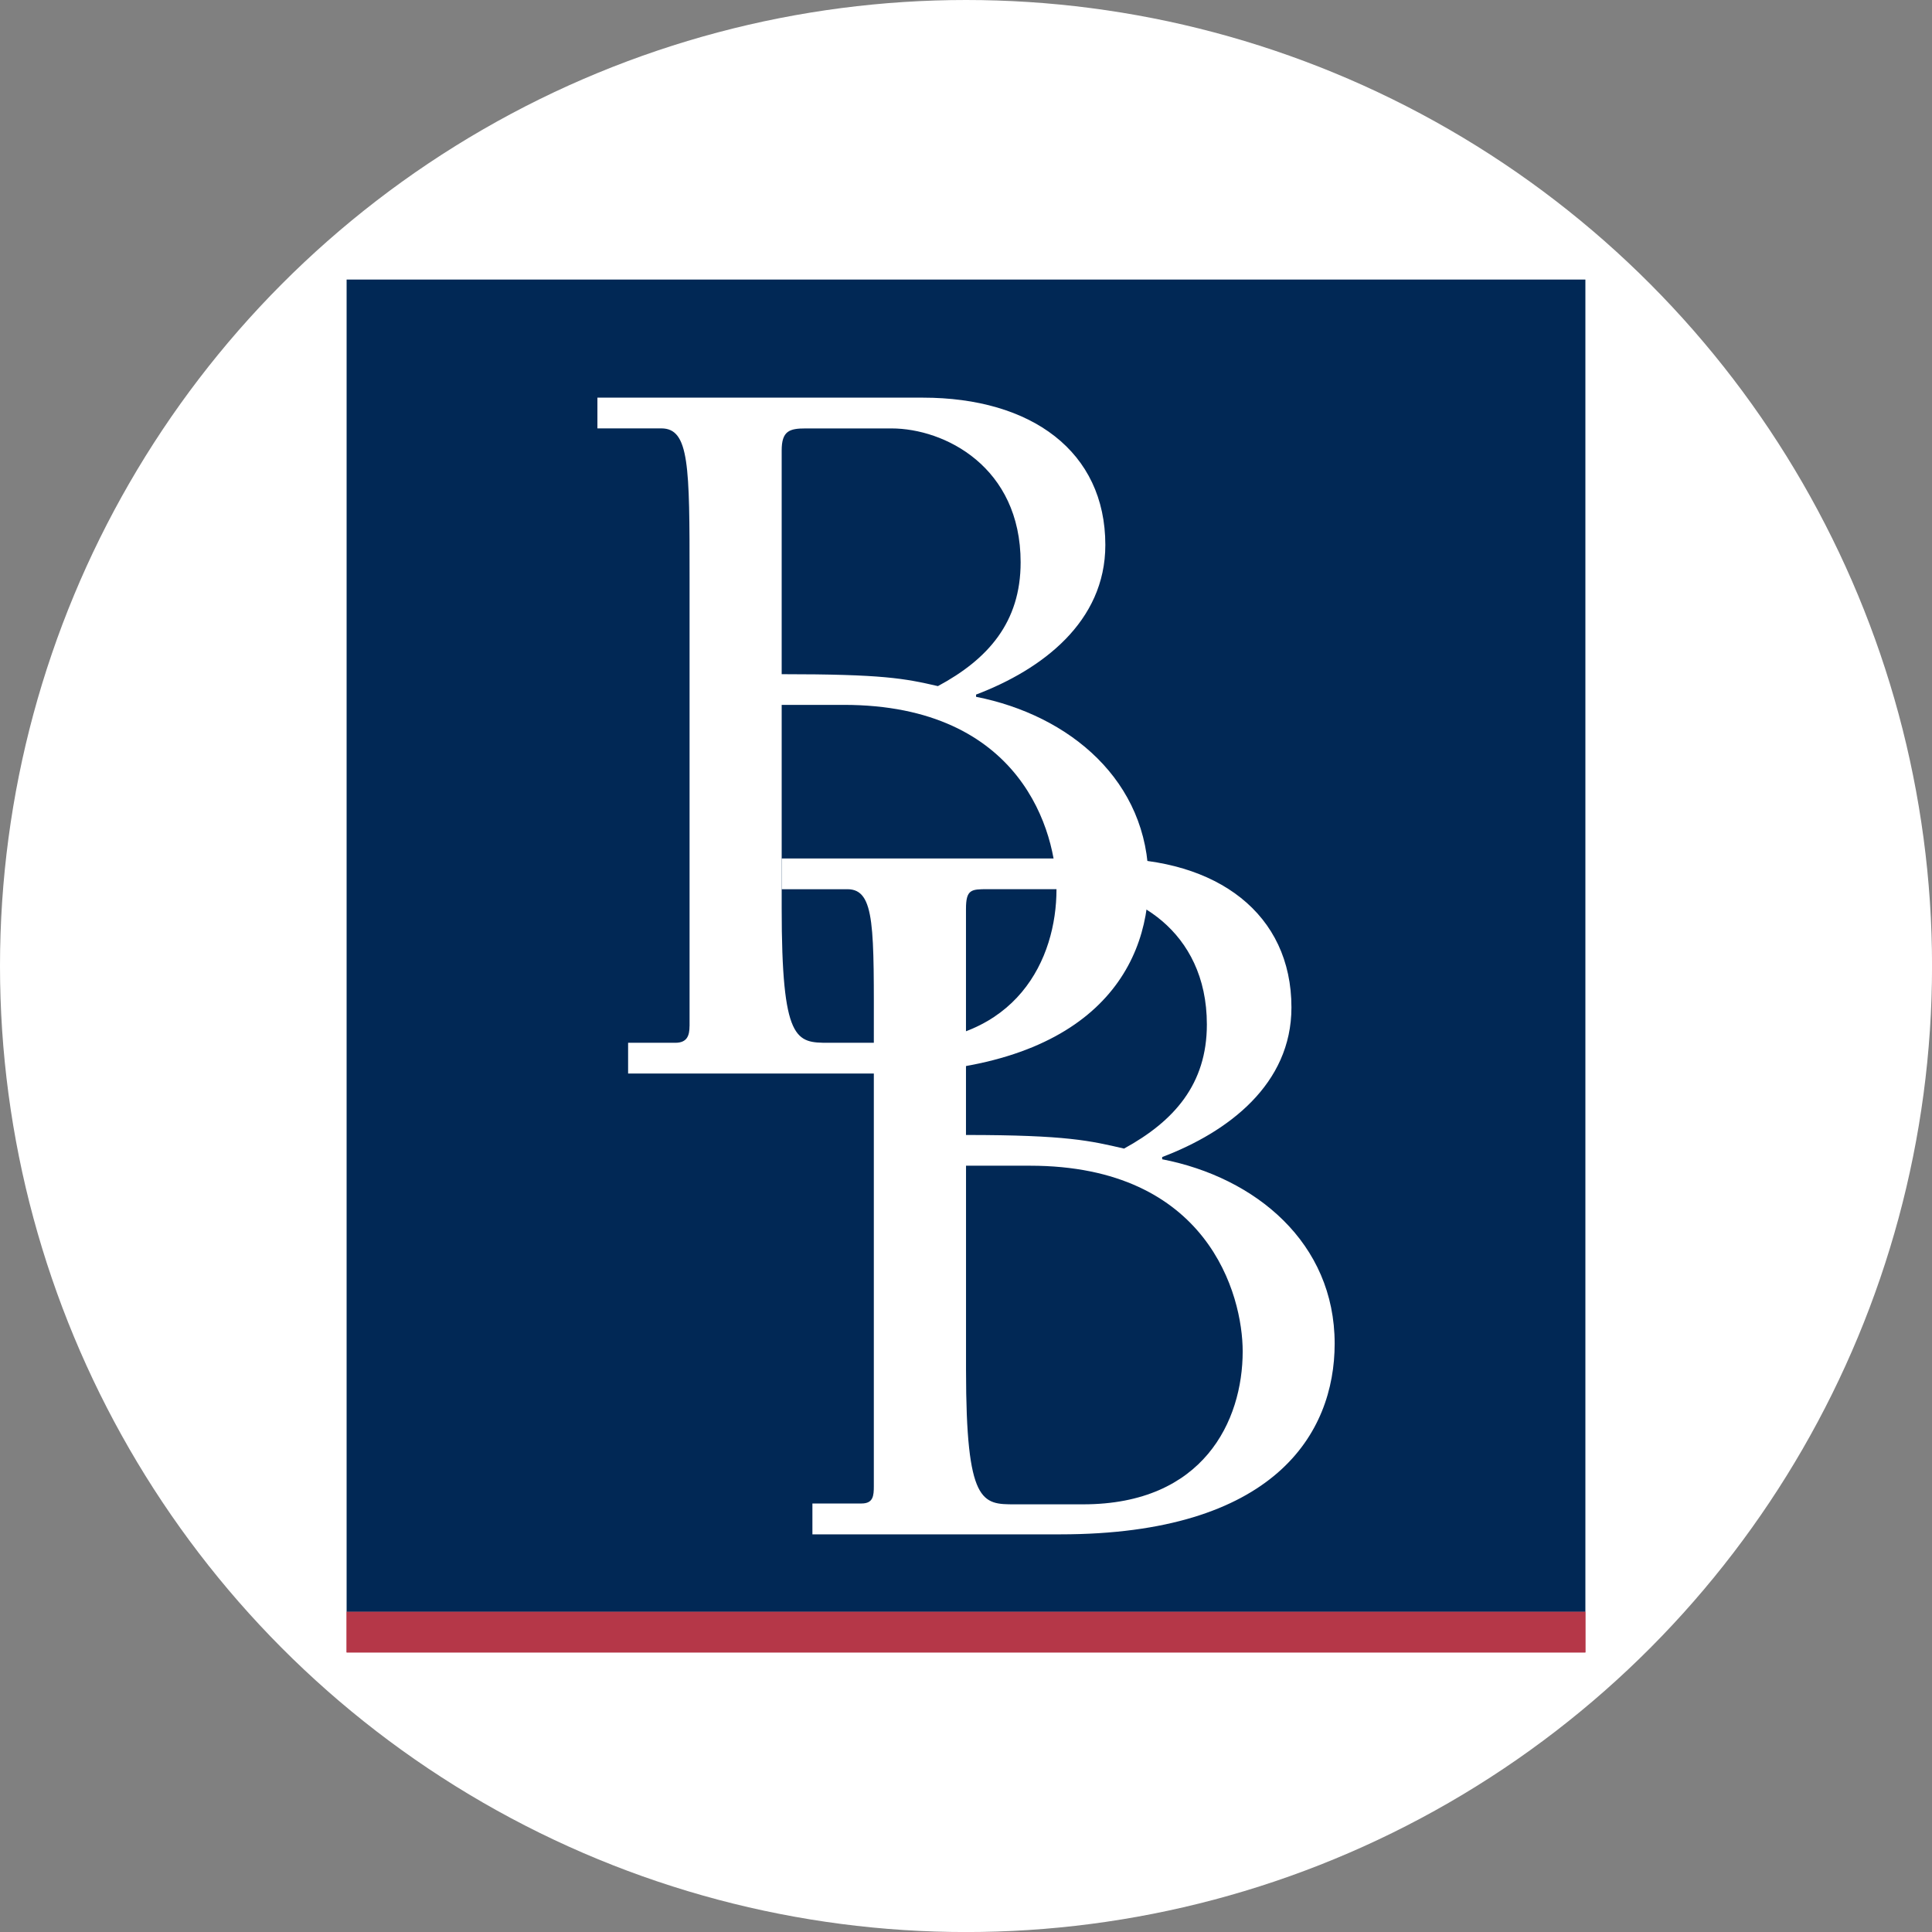 <?xml version="1.0" encoding="UTF-8"?>
<svg id="BACKGROUND" xmlns="http://www.w3.org/2000/svg" viewBox="0 0 459.57 459.57">
  <rect x="0" y="0" width="459.57" height="459.57" fill="#808080" stroke="none"/>
  <defs>
    <style>
      .cls-1 {
        fill: #012855;
      }

      .cls-1, .cls-2, .cls-3 {
        stroke-width: 0px;
      }

      .cls-2 {
        fill: #fff;
      }

      .cls-3 {
        fill: #b53748;
      }
    </style>
  </defs>
  <circle class="cls-2" cx="229.79" cy="229.79" r="229.79"/>
  <g>
    <rect class="cls-3" x="82.45" y="383.36" width="294.67" height="9.71"/>
    <rect class="cls-3" x="82.45" y="383.36" width="294.67" height="9.71"/>
    <rect class="cls-1" x="82.45" y="66.5" width="294.67" height="316.87"/>
  </g>
  <g>
    <path class="cls-2" d="M200.7,167.67c42.36,0,50.61,30.41,50.61,43.86,0,16.52-9.32,36.52-37.96,36.52h-16.25c-7.73,0-11.16-.15-11.16-32.13v-48.25h14.76ZM164.02,244.05c0,2.29-.57,4-3.38,4h-11.23v7.31h58.51c50.88,0,65.29-24.24,65.29-45.67,0-23.99-18.8-39.55-41.03-43.94v-.53c15.73-5.97,30.75-17.31,30.75-35.59,0-22.23-17.57-35.04-43.41-35.04h-77.41v7.31h15.2c6.68,0,6.72,8.93,6.72,35.47v106.68ZM223.11,163.21c-7.99-1.85-13.18-2.84-37.17-2.84v-53.22c0-4.65,1.85-5.24,5.71-5.24h20.39c12.64,0,30.74,9.11,30.74,31.86,0,14.24-7.73,23.02-19.68,29.44Z"/>
    <path class="cls-2" d="M244.99,277.29c42.36,0,50.61,30.72,50.61,44.17,0,16.52-9.32,36.38-37.96,36.38h-16.25c-7.73,0-11.6,0-11.6-31.99v-48.56s15.2,0,15.2,0ZM207.86,353.51c0,2.29-.13,4.13-2.94,4.13h-11.67v7.34h58.94c50.88,0,65.29-23.93,65.29-45.37,0-23.98-18.8-39.53-41.03-43.85v-.53c15.73-5.97,30.75-17.31,30.75-35.59,0-22.23-17.57-35.43-43.41-35.43h-77.85v7.31h15.64c6.68,0,6.28,9.32,6.28,35.87v106.12h0ZM267.39,273.22c-7.99-1.85-13.61-3.24-37.61-3.24v-53.76c0-4.65,1.24-4.71,5.12-4.71h21.42c12.66,0,30.76,9.5,30.76,32.18,0,14.23-7.82,23.02-19.69,29.52Z"/>
  </g>
</svg>